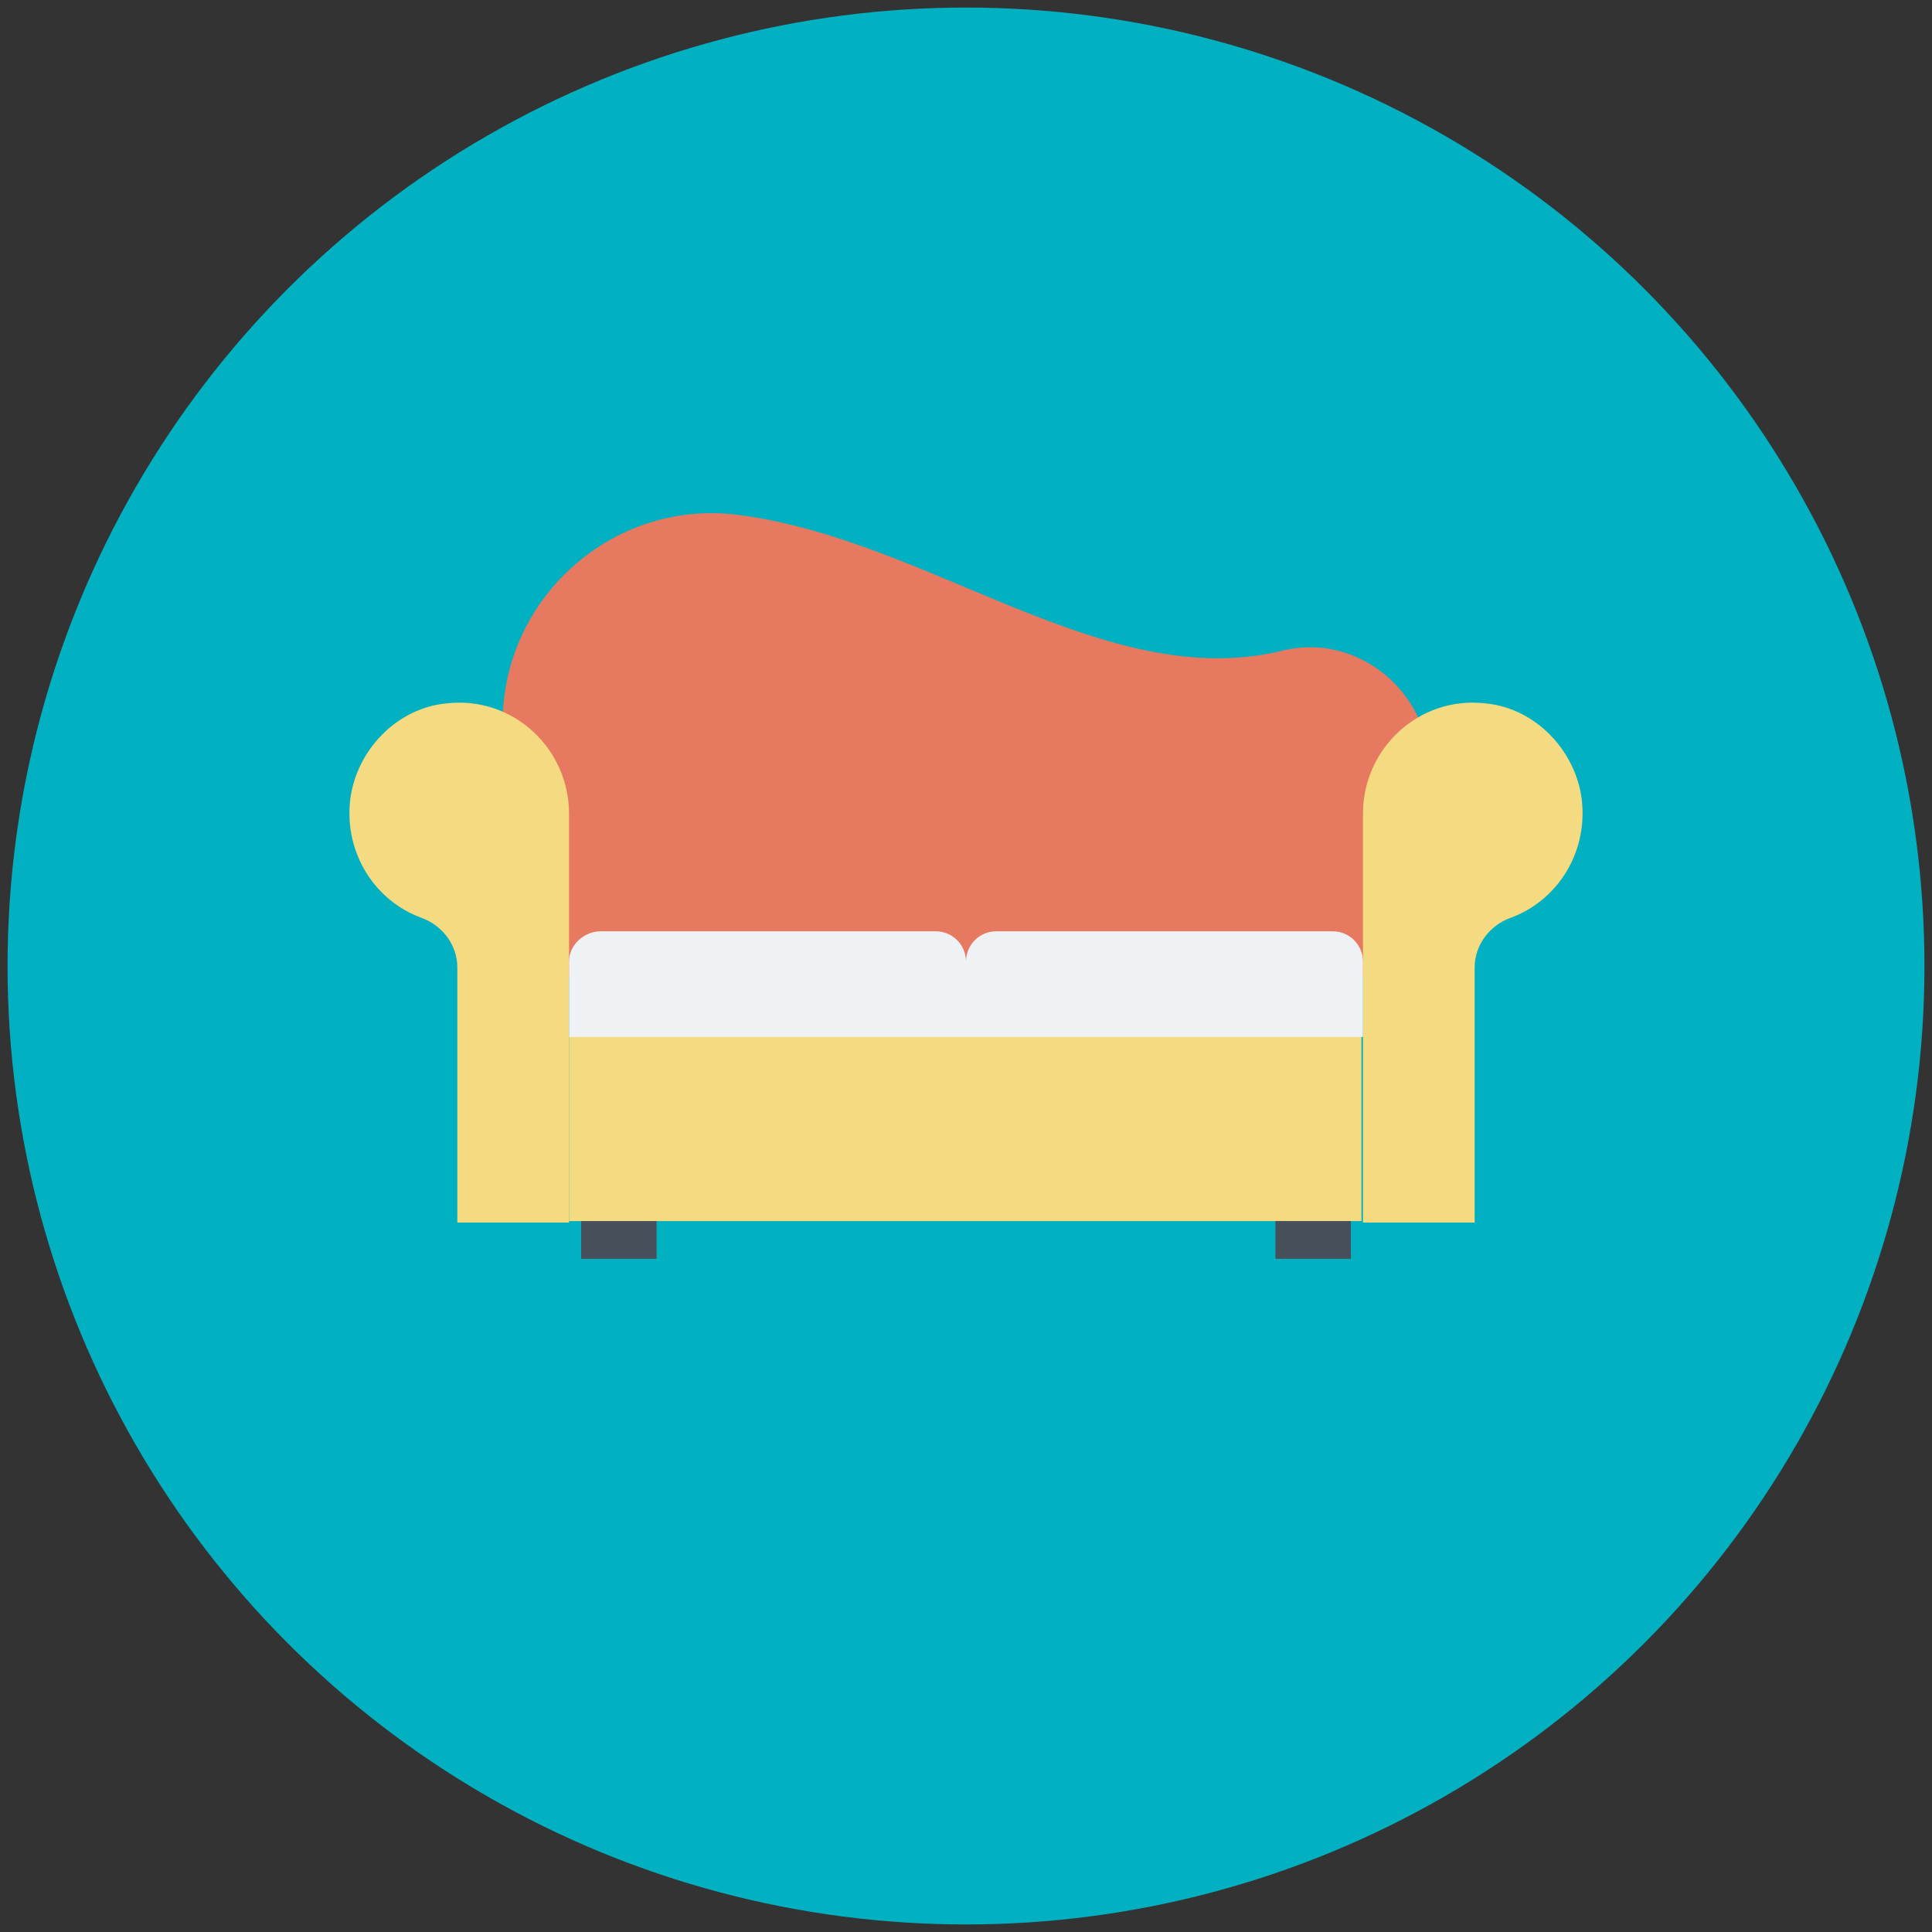 <?xml version="1.0" ?><svg style="enable-background:new 0 0 128 128;" version="1.1" viewBox="0 0 128 128" xml:space="preserve" xmlns="http://www.w3.org/2000/svg" xmlns:xlink="http://www.w3.org/1999/xlink"><rect x="0" y="0" width="128" height="128" fill="#333333" stroke="none"/><style type="text/css">
	.st0{fill:#83CF8F;}
	.st1{fill:#F4DA80;}
	.st2{fill:#01B0C1;}
	.st3{fill:#474F5A;}
	.st4{fill:#01C6DA;}
	.st5{fill:#FF876C;}
	.st6{fill:#EFF2F4;}
	.st7{fill:#F0C041;}
	.st8{fill:#C0E5B5;}
	.st9{fill:#E77961;}
	.st10{fill:#FFFFFF;}
	.st11{fill:#FADE8A;}
	.st12{fill:#D4DDDD;}
</style><g><circle class="st2" cx="64" cy="64" r="63.5"/><g><path class="st9" d="M94.7,64.7H33.3V47.9c0-8.3,7.3-14.8,15.5-13.8c12.8,1.6,24.4,11.9,36.2,9c4.9-1.2,9.7,2.7,9.7,7.8V64.7z"/><path class="st1" d="M104.8,53c-0.4-3.3-3.1-6.1-6.4-6.4c-4.4-0.5-8.1,3-8.1,7.3c0,0.1,0,0.1,0,0.2h0v26.9h7.4V64.1    c0-1.5,1-2.8,2.4-3.3C103.1,59.7,105.2,56.6,104.8,53z"/><path class="st1" d="M23.2,53c0.4-3.3,3.1-6.1,6.4-6.4c4.4-0.5,8.1,3,8.1,7.3c0,0.1,0,0.1,0,0.2h0v26.9h-7.4V64.1    c0-1.5-1-2.8-2.4-3.3C24.9,59.7,22.8,56.6,23.2,53z"/><rect class="st1" height="12.3" width="52.5" x="37.7" y="68.6"/><path class="st6" d="M37.7,63.7v5H64v-5c0-1.1-0.9-2-2-2H39.8C38.7,61.7,37.7,62.6,37.7,63.7z"/><path class="st6" d="M64,63.7v5h26.3v-5c0-1.1-0.9-2-2-2H66C64.9,61.7,64,62.6,64,63.7z"/><g><rect class="st3" height="2.5" width="5" x="84.5" y="80.9"/><rect class="st3" height="2.5" width="5" x="38.5" y="80.9"/></g></g></g></svg>